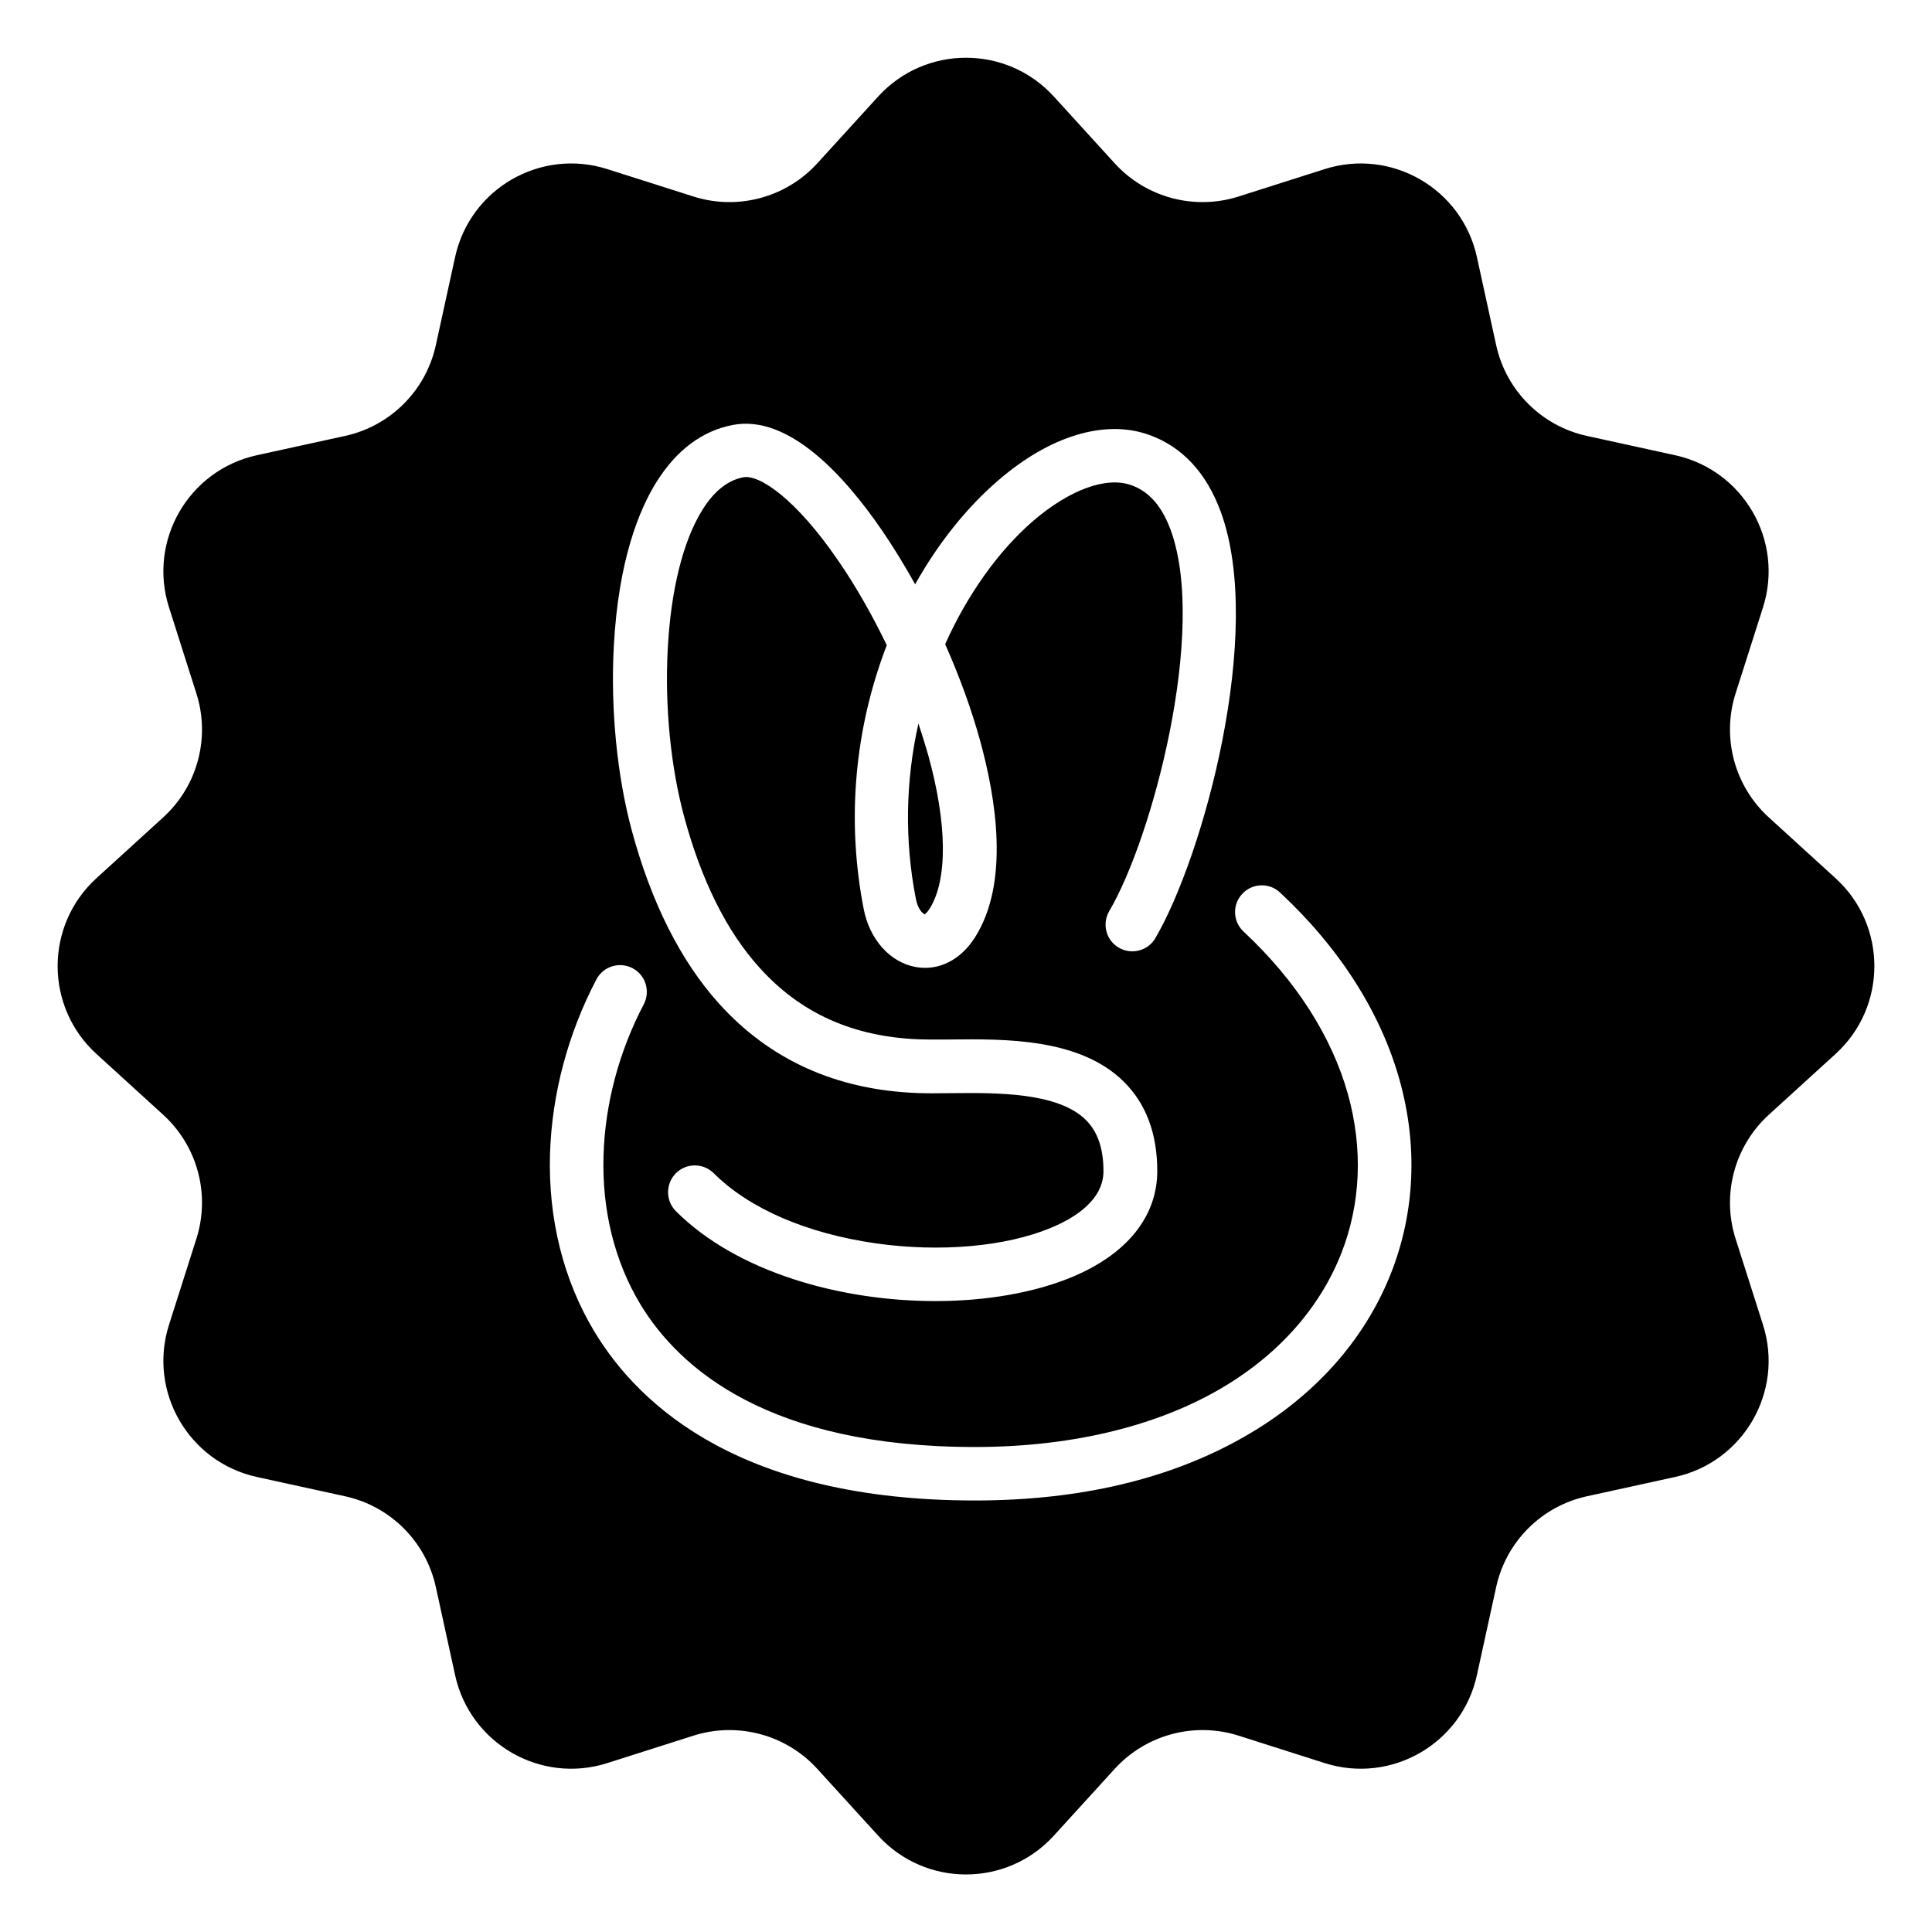 <svg width="60" height="60" viewBox="0 0 60 60" fill="none" xmlns="http://www.w3.org/2000/svg">
<path fill-rule="evenodd" clip-rule="evenodd" d="M32.729 2.999C31.265 1.391 28.735 1.391 27.271 2.999L25.383 5.071C24.411 6.137 22.907 6.54 21.533 6.102L18.861 5.252C16.789 4.592 14.599 5.857 14.134 7.981L13.535 10.72C13.227 12.129 12.126 13.23 10.717 13.538L7.978 14.137C5.854 14.602 4.589 16.792 5.249 18.864L6.099 21.536C6.537 22.91 6.134 24.414 5.068 25.385L2.996 27.273C1.388 28.738 1.388 31.268 2.996 32.732L5.068 34.62C6.134 35.592 6.537 37.096 6.099 38.47L5.249 41.141C4.589 43.213 5.854 45.404 7.978 45.869L10.717 46.468C12.126 46.776 13.227 47.877 13.535 49.286L14.134 52.025C14.599 54.149 16.789 55.414 18.861 54.754L21.533 53.903C22.907 53.466 24.411 53.868 25.383 54.935L27.271 57.007C28.735 58.615 31.265 58.615 32.729 57.007L34.617 54.935C35.589 53.868 37.093 53.466 38.467 53.903L41.138 54.754C43.211 55.414 45.401 54.149 45.866 52.025L46.465 49.286C46.773 47.877 47.874 46.776 49.283 46.468L52.022 45.869C54.146 45.404 55.411 43.213 54.751 41.141L53.9 38.47C53.463 37.096 53.866 35.592 54.932 34.62L57.004 32.732C58.612 31.268 58.612 28.738 57.004 27.273L54.932 25.385C53.866 24.414 53.463 22.91 53.9 21.536L54.751 18.864C55.411 16.792 54.146 14.602 52.022 14.137L49.283 13.538C47.874 13.23 46.773 12.129 46.465 10.72L45.866 7.981C45.401 5.857 43.211 4.592 41.138 5.252L38.467 6.102C37.093 6.54 35.589 6.137 34.617 5.071L32.729 2.999ZM20.99 37.613C22.883 39.506 26.095 40.406 29.049 40.406C30.604 40.406 32.086 40.156 33.276 39.667C34.993 38.956 35.94 37.784 35.94 36.367C35.94 35.209 35.593 34.276 34.901 33.593C33.533 32.239 31.217 32.264 29.524 32.282L29.515 32.283C29.424 32.283 29.335 32.283 29.247 32.283C28.993 32.284 28.758 32.285 28.555 32.278C26.487 32.2 24.858 31.466 23.58 30.044C22.56 28.913 21.775 27.33 21.24 25.336C20.829 23.809 20.644 21.93 20.736 20.181C20.829 18.34 21.212 16.798 21.812 15.838C22.172 15.256 22.601 14.915 23.081 14.823C23.58 14.726 24.71 15.487 26.017 17.389C26.566 18.183 27.083 19.092 27.54 20.038C27.507 20.118 27.477 20.201 27.447 20.283L27.424 20.347C26.515 22.872 26.307 25.599 26.824 28.235C27.009 29.181 27.641 29.883 28.43 30.03C29.146 30.164 29.843 29.813 30.29 29.093C31.347 27.409 30.946 24.833 30.429 22.969C30.161 22.004 29.792 20.993 29.353 20.006C30.041 18.469 31.01 17.103 32.095 16.17C33.221 15.206 34.356 14.79 35.132 15.067C35.686 15.261 36.087 15.723 36.36 16.47C37.49 19.581 35.797 26.001 34.449 28.295C34.218 28.687 34.347 29.2 34.744 29.43C35.136 29.661 35.649 29.532 35.88 29.135C37.37 26.592 39.276 19.636 37.915 15.903C37.467 14.68 36.715 13.872 35.681 13.503C34.315 13.018 32.612 13.53 31.006 14.915C30.018 15.764 29.132 16.876 28.421 18.146C28.089 17.55 27.738 16.978 27.378 16.452C26.229 14.781 24.493 12.861 22.753 13.198C21.803 13.383 21.009 13.978 20.39 14.966C19.86 15.81 19.2 17.389 19.061 20.103C18.96 22.018 19.163 24.086 19.615 25.77C20.22 28.018 21.129 29.832 22.324 31.161C23.898 32.91 25.966 33.847 28.472 33.944C28.781 33.958 29.13 33.953 29.502 33.949L29.52 33.949L29.539 33.949C30.941 33.935 32.847 33.916 33.72 34.779C34.089 35.144 34.269 35.666 34.269 36.372C34.269 37.267 33.378 37.826 32.63 38.135C31.227 38.716 29.201 38.896 27.212 38.615C25.061 38.31 23.27 37.539 22.167 36.436C21.84 36.113 21.313 36.113 20.99 36.436C20.667 36.764 20.667 37.29 20.99 37.613ZM28.444 27.921C28.089 26.112 28.121 24.256 28.523 22.47C28.629 22.789 28.726 23.107 28.818 23.421C29.418 25.567 29.436 27.316 28.873 28.216C28.795 28.341 28.735 28.383 28.712 28.396C28.652 28.369 28.504 28.23 28.444 27.921ZM18.461 41.356C19.906 43.747 23.127 46.599 30.276 46.599C33.54 46.599 36.36 45.93 38.658 44.61C40.809 43.378 42.378 41.624 43.2 39.538C43.943 37.65 44.035 35.573 43.463 33.533C42.877 31.438 41.593 29.43 39.752 27.718C39.42 27.404 38.893 27.423 38.58 27.759C38.266 28.092 38.284 28.618 38.621 28.932C40.236 30.436 41.358 32.181 41.861 33.981C42.332 35.67 42.263 37.378 41.653 38.929C40.97 40.66 39.65 42.127 37.832 43.17C35.815 44.324 33.203 44.938 30.276 44.938C23.903 44.938 21.106 42.524 19.883 40.498C19.089 39.178 18.692 37.586 18.743 35.892C18.789 34.286 19.223 32.656 19.993 31.189C20.206 30.783 20.049 30.279 19.643 30.067C19.236 29.855 18.733 30.012 18.521 30.418C17.635 32.107 17.137 33.986 17.081 35.841C17.021 37.858 17.501 39.764 18.461 41.356Z" fill="black"/>
</svg>
